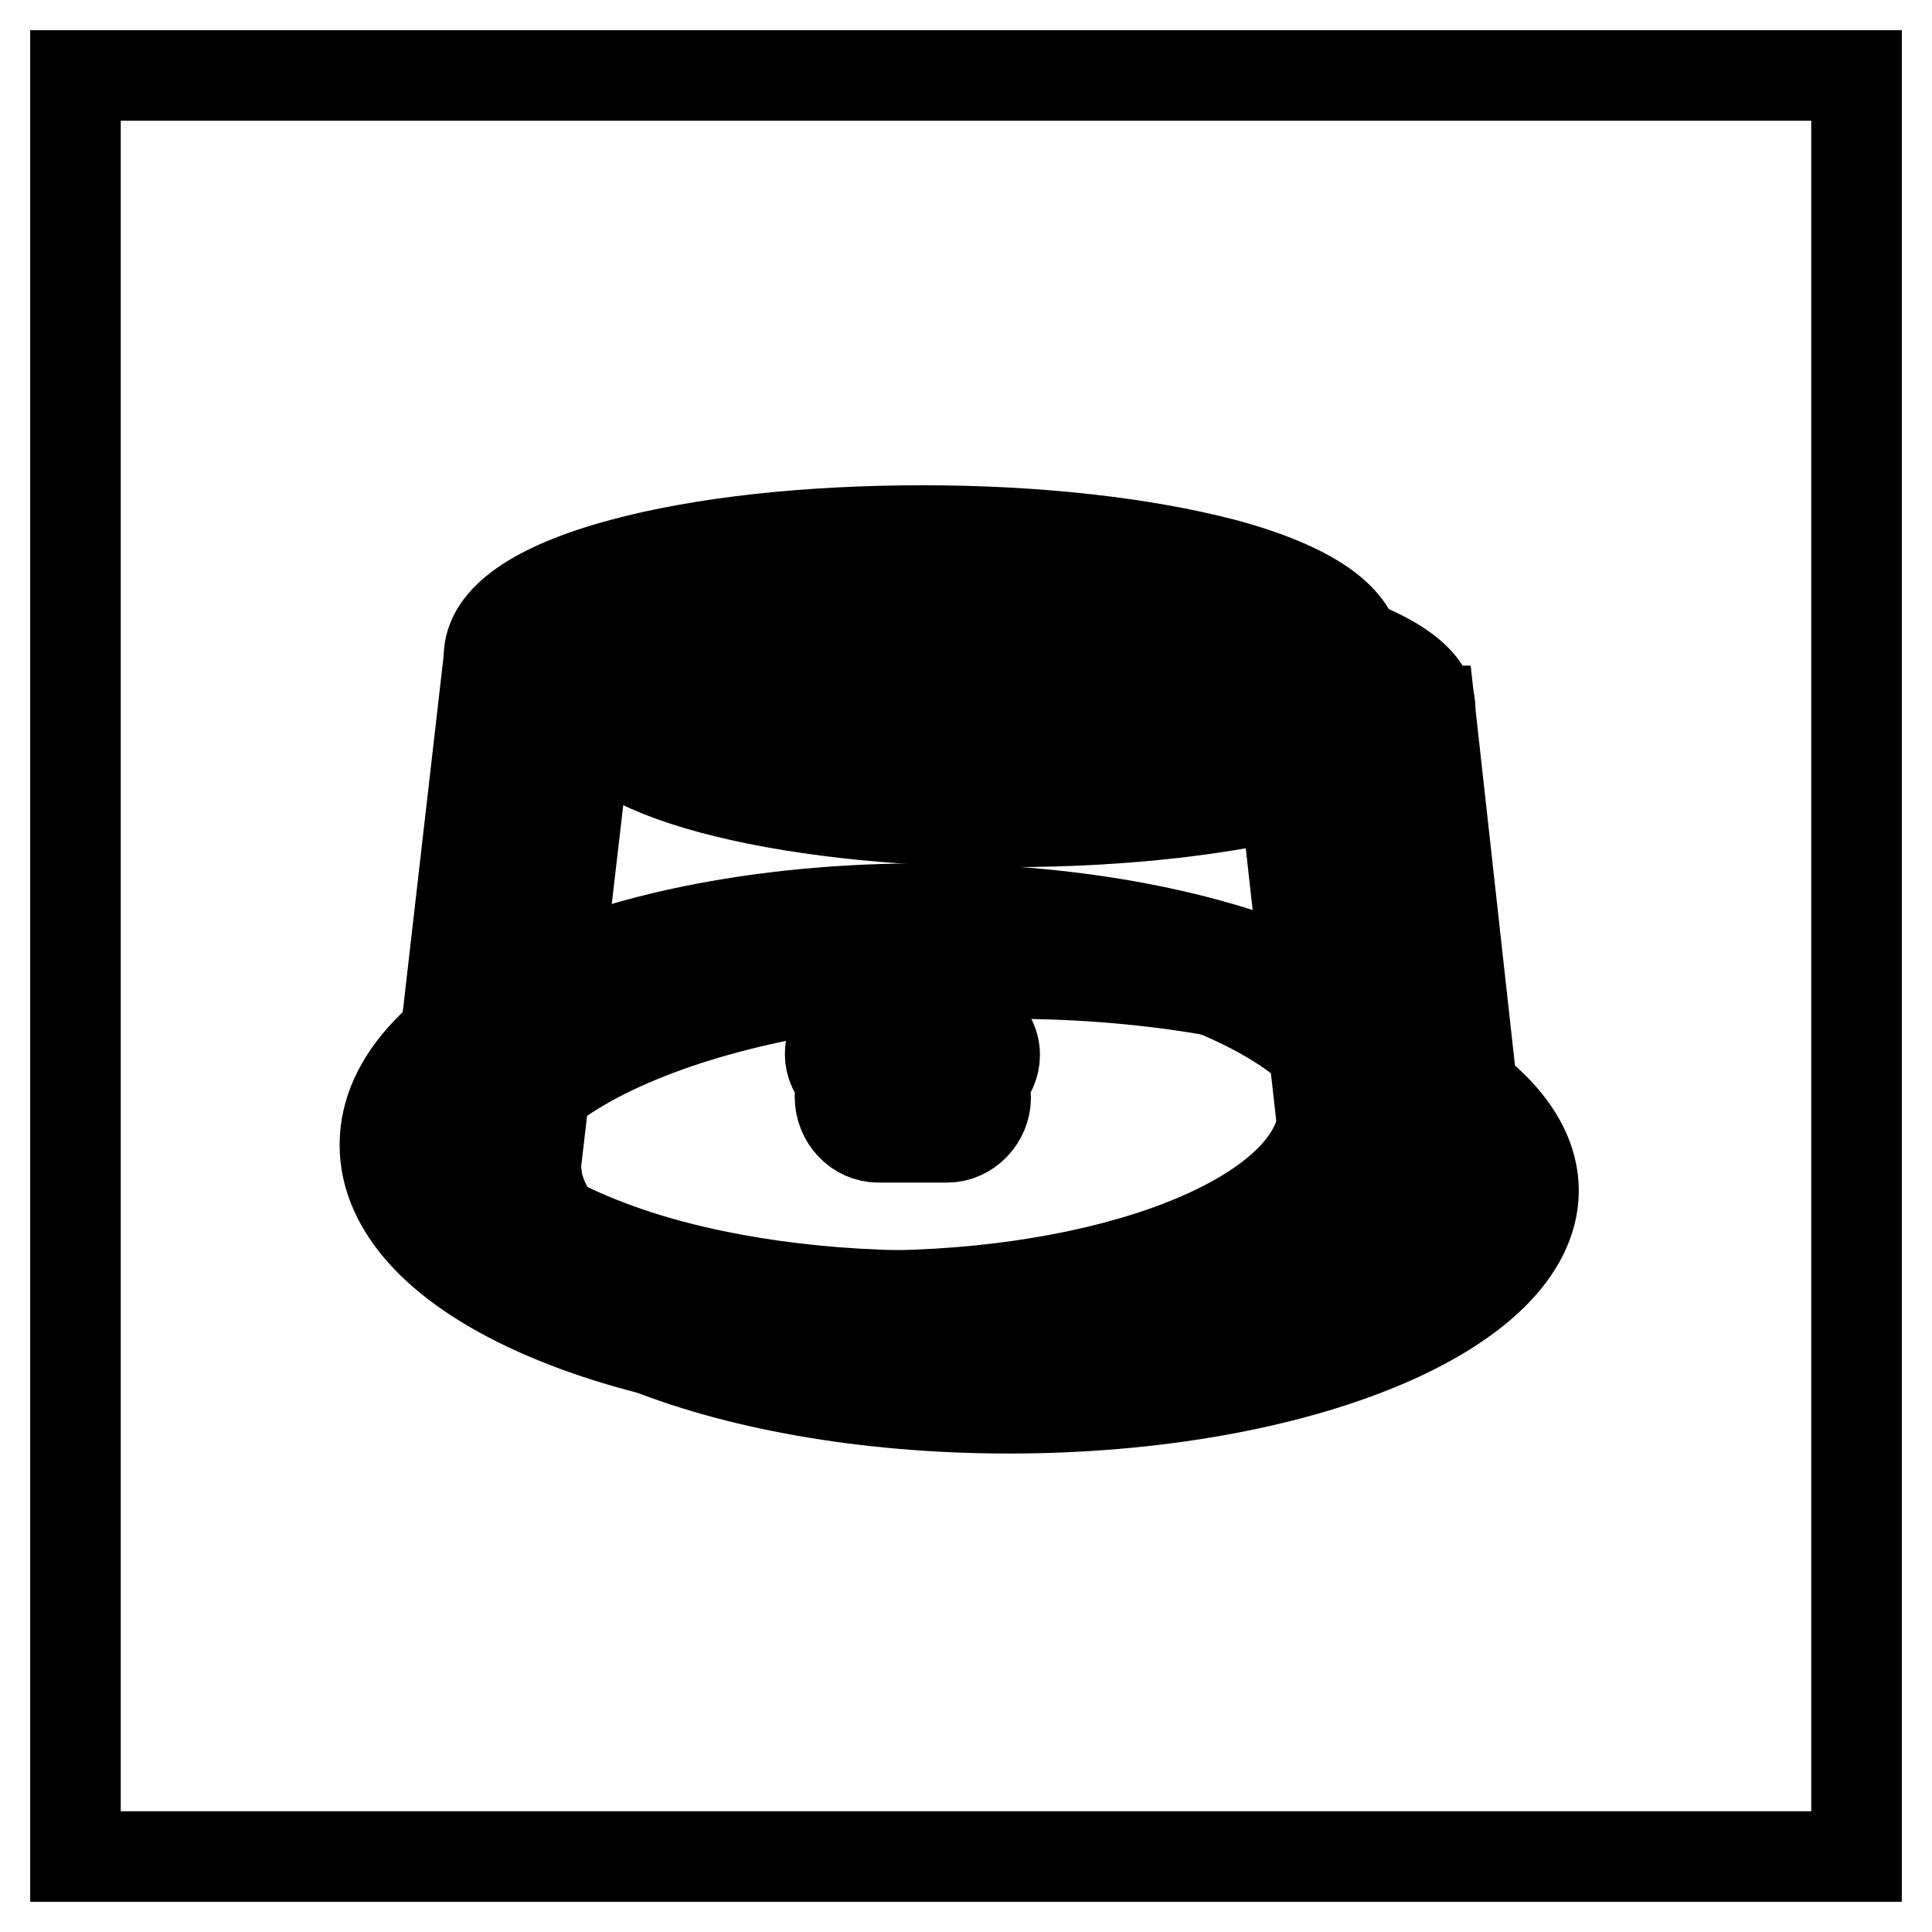 <?xml version="1.0" encoding="utf-8"?>
<!-- Svg Vector Icons : http://www.onlinewebfonts.com/icon -->
<!DOCTYPE svg PUBLIC "-//W3C//DTD SVG 1.1//EN" "http://www.w3.org/Graphics/SVG/1.1/DTD/svg11.dtd">
<svg version="1.1" xmlns="http://www.w3.org/2000/svg" xmlns:xlink="http://www.w3.org/1999/xlink" x="0px" y="0px" viewBox="0 0 256 256" enable-background="new 0 0 256 256" xml:space="preserve">
<g> <path stroke-width="12" fill-opacity="0" stroke="#000000"  d="M10,10h236v236H10V10z"/> <path stroke-width="12" fill-opacity="0" stroke="#000000"  d="M185.7,147.4c0,0.7-0.1,1.5-0.2,2.2v-4.4C185.6,145.9,185.7,146.6,185.7,147.4z"/> <path stroke-width="12" fill-opacity="0" stroke="#000000"  d="M186.6,149.8l-2.3-0.2v-4.4l2.3-0.2c0.2,0.8,0.3,1.6,0.3,2.4C186.8,148.2,186.8,149,186.6,149.8z"/> <path stroke-width="12" fill-opacity="0" stroke="#000000"  d="M64.3,157.8c0,15.9,31.1,28.8,69.4,28.8c38.4,0,69.4-12.9,69.5-28.8c0,0,0,0,0,0 c0-15.9-31.1-28.8-69.4-28.8C95.4,129.1,64.3,142,64.3,157.8z"/> <path stroke-width="12" fill-opacity="0" stroke="#000000"  d="M189.5,94.2l6.9,62.3c-2.7,13.3-29.7,23.8-62.6,23.8c-32.9,0-59.9-10.5-62.6-23.8c-0.1-0.7-0.2-1.5-0.2-2.2 L78,94.2H189.5L189.5,94.2z"/> <path stroke-width="12" fill-opacity="0" stroke="#000000"  d="M78,93.9c0,8.3,24.9,15,55.7,15c30.8,0,55.8-6.7,55.8-15c0,0,0,0,0,0c0-8.3-25-15-55.8-15 C103,78.9,78,85.6,78,93.9z"/> <path stroke-width="12" fill-opacity="0" stroke="#000000"  d="M52.8,151.7c0,16.3,31.1,29.5,69.4,29.5s69.4-13.2,69.4-29.5c0-16.3-31.1-29.5-69.4-29.5 S52.8,135.4,52.8,151.7z"/> <path stroke-width="12" fill-opacity="0" stroke="#000000"  d="M122.2,183c-18.8,0-36.5-3.1-49.8-8.8c-13.8-5.9-21.4-13.9-21.4-22.5s7.6-16.6,21.4-22.5 c13.3-5.7,31-8.8,49.8-8.8s36.5,3.1,49.8,8.8c13.8,5.9,21.4,13.9,21.4,22.5s-7.6,16.6-21.4,22.5C158.7,179.9,141,183,122.2,183z  M122.2,123.9c-18.3,0-35.5,3-48.4,8.5c-6.2,2.6-11,5.7-14.3,9c-3.3,3.3-5,6.8-5,10.3s1.7,7,5,10.3c3.3,3.4,8.2,6.4,14.3,9 c12.9,5.5,30.1,8.5,48.4,8.5c18.3,0,35.5-3,48.4-8.5c6.2-2.6,11-5.7,14.3-9c3.3-3.3,5-6.8,5-10.3s-1.7-7-5-10.3 c-3.3-3.4-8.2-6.4-14.3-9C157.8,126.9,140.6,123.9,122.2,123.9z"/> <path stroke-width="12" fill-opacity="0" stroke="#000000"  d="M124.6,123.5c-0.9,0-1.9,0-2.8,0c32.9,1.5,58.4,13.1,58.4,27.1c0,14.7-27.5,28.4-62.6,29 c2.5,0.1,5,0.2,7.6,0.2c36.4,0,65.5-14,65.5-29C190.5,135.7,161,123.5,124.6,123.5z"/> <path stroke-width="12" fill-opacity="0" stroke="#000000"  d="M178,87.3l6.9,62.3c-2.7,13.3-29.7,23.8-62.6,23.8c-32.9,0-59.9-10.5-62.5-23.8c-0.1-0.7-0.2-1.5-0.2-2.2 l6.9-60.1H178z"/> <path stroke-width="12" fill-opacity="0" stroke="#000000"  d="M122.4,175.1c-16.1,0-31.4-2.5-43.2-7c-12.1-4.7-19.6-11.1-21-18.2c-0.2-0.8-0.3-1.7-0.3-2.5v-0.2l6.9-60.1 c0.1-0.9,0.8-1.5,1.7-1.5H178c0.9,0,1.6,0.7,1.7,1.5l6.9,62.3c0,0.2,0,0.3,0,0.5c-1.4,7.1-8.9,13.5-21,18.2 C153.7,172.6,138.4,175.1,122.4,175.1z M61.3,147.5c0,0.6,0.1,1.2,0.2,1.8c1.2,5.9,7.9,11.4,18.9,15.6c11.4,4.4,26.3,6.8,42,6.8 c15.6,0,30.6-2.4,42-6.8c10.8-4.1,17.5-9.6,18.8-15.4l-6.7-60.5H68L61.3,147.5z"/> <path stroke-width="12" fill-opacity="0" stroke="#000000"  d="M176.8,90h-8.2l6.6,59c-2.5,12.7-28.2,22.7-59.6,22.7h-0.8c3,0.2,6,0.3,9,0.3c31.3,0,57-10,59.6-22.7 L176.8,90z"/> <path stroke-width="12" fill-opacity="0" stroke="#000000"  d="M66.5,87c0,8.3,25,15,55.8,15S178,95.2,178,87c0-8.3-25-15-55.8-15S66.5,78.7,66.5,87L66.5,87z"/> <path stroke-width="12" fill-opacity="0" stroke="#000000"  d="M122.2,103.7c-15,0-29.2-1.6-39.9-4.4C70.8,96.1,64.8,91.9,64.8,87s6.1-9.2,17.6-12.3 c10.7-2.9,24.8-4.4,39.9-4.4s29.2,1.6,39.9,4.4c11.5,3.1,17.6,7.4,17.6,12.3s-6.1,9.2-17.6,12.3 C151.4,102.1,137.3,103.7,122.2,103.7z M122.2,73.7c-14.8,0-28.6,1.5-39,4.3c-7.3,2-15,5.3-15,8.9c0,3.6,7.8,7,15,8.9 c10.4,2.8,24.2,4.3,39,4.3c14.8,0,28.6-1.5,39-4.3c7.3-2,15-5.3,15-8.9c0-3.6-7.8-7-15-8.9C150.8,75.2,137,73.7,122.2,73.7z"/> <path stroke-width="12" fill-opacity="0" stroke="#000000"  d="M77.1,86.1c0,5.8,20.2,10.5,45.2,10.5c24.9,0,45.2-4.7,45.2-10.5c0-5.8-20.2-10.5-45.2-10.5 C97.3,75.5,77.1,80.3,77.1,86.1z"/> <path stroke-width="12" fill-opacity="0" stroke="#000000"  d="M131.3,139.6c0-2-1.4-3.6-3.2-4.1c-0.4-1.9-2.1-3.3-4.1-3.3c-1.4,0-2.6,0.7-3.4,1.7c-0.8-1-2-1.7-3.4-1.7 c-2.1,0-3.8,1.5-4.2,3.5c-1.5,0.6-2.6,2.1-2.6,3.9c0,1.4,0.7,2.6,1.7,3.4c-0.2,0.8-0.4,1.5-0.4,2.2c0,2.7,2.1,5,4.6,5h9.1 c2.6,0,4.6-2.2,4.6-5c0-0.7-0.1-1.5-0.4-2.3C130.7,142.1,131.3,141,131.3,139.6L131.3,139.6z"/> <path stroke-width="12" fill-opacity="0" stroke="#000000"  d="M125.5,150.7h-9.1c-2.8,0-5.1-2.4-5.1-5.4c0-0.6,0.1-1.3,0.3-2.1c-1-0.9-1.6-2.2-1.6-3.5 c0-1.8,1-3.4,2.6-4.2c0.5-2.1,2.4-3.6,4.6-3.6c1.3,0,2.5,0.5,3.4,1.5c0.9-0.9,2.1-1.5,3.4-1.5c2.1,0,3.9,1.4,4.5,3.4 c1.9,0.6,3.3,2.4,3.3,4.5c0,1.3-0.6,2.6-1.5,3.5c0.2,0.8,0.3,1.5,0.3,2.2C130.6,148.2,128.3,150.7,125.5,150.7z M117.2,132.7 c-1.8,0-3.4,1.3-3.7,3.1l0,0.2l-0.2,0.1c-1.4,0.6-2.3,2-2.3,3.5c0,1.2,0.6,2.3,1.5,3l0.3,0.2l-0.1,0.3c-0.2,0.7-0.3,1.5-0.3,2.1 c0,2.5,1.9,4.5,4.2,4.5h9.1c2.3,0,4.2-2,4.2-4.5c0-0.6-0.1-1.4-0.4-2.2l-0.1-0.3l0.2-0.2c0.9-0.7,1.4-1.8,1.4-3 c0-1.7-1.2-3.3-2.9-3.7l-0.3-0.1l-0.1-0.3c-0.4-1.7-1.9-3-3.7-3c-1.2,0-2.3,0.6-3,1.5l-0.4,0.5l-0.4-0.5 C119.5,133.2,118.4,132.7,117.2,132.7L117.2,132.7z"/> <path stroke-width="12" fill-opacity="0" stroke="#000000"  d="M114.9,136.1c0,1.3,1,2.3,2.3,2.3c1.3,0,2.3-1,2.3-2.3c0,0,0,0,0,0c0-1.3-1-2.3-2.3-2.3 C116,133.8,114.9,134.8,114.9,136.1C114.9,136.1,114.9,136.1,114.9,136.1z"/> <path stroke-width="12" fill-opacity="0" stroke="#000000"  d="M121.6,136.1c0,1.3,1,2.3,2.3,2.3c1.3,0,2.3-1,2.3-2.3c0,0,0,0,0,0c0-1.3-1-2.3-2.3-2.3 C122.7,133.8,121.6,134.8,121.6,136.1C121.6,136.1,121.6,136.1,121.6,136.1z"/> <path stroke-width="12" fill-opacity="0" stroke="#000000"  d="M125.9,139.8c0,1.1,0.9,2,2,2c1.1,0,2-0.9,2-2c0-1.1-0.9-2-2-2C126.9,137.8,126,138.7,125.9,139.8 C125.9,139.8,125.9,139.8,125.9,139.8z"/> <path stroke-width="12" fill-opacity="0" stroke="#000000"  d="M111.8,139.8c0,1.1,0.9,2,2,2c1.1,0,2-0.9,2-2c0,0,0,0,0,0c0-1.1-0.9-2-2-2 C112.7,137.8,111.8,138.7,111.8,139.8C111.8,139.8,111.8,139.8,111.8,139.8z"/> <path stroke-width="12" fill-opacity="0" stroke="#000000"  d="M127.1,145.6c-0.5,1.3-3.4,1.4-5.9,1.4c-2.5,0-5.3,0.1-5.8-1.1c-0.6-1.6,2.3-5.4,5.8-5.5 C124.7,140.4,127.7,144,127.1,145.6z"/> <path stroke-width="12" fill-opacity="0" stroke="#000000"  d="M129.4,136.9c0,0,1.4,1.1,1.2,3.2c-0.2,2-1.5,2.7-1.5,2.7S131.4,140.4,129.4,136.9z"/></g>
</svg>
